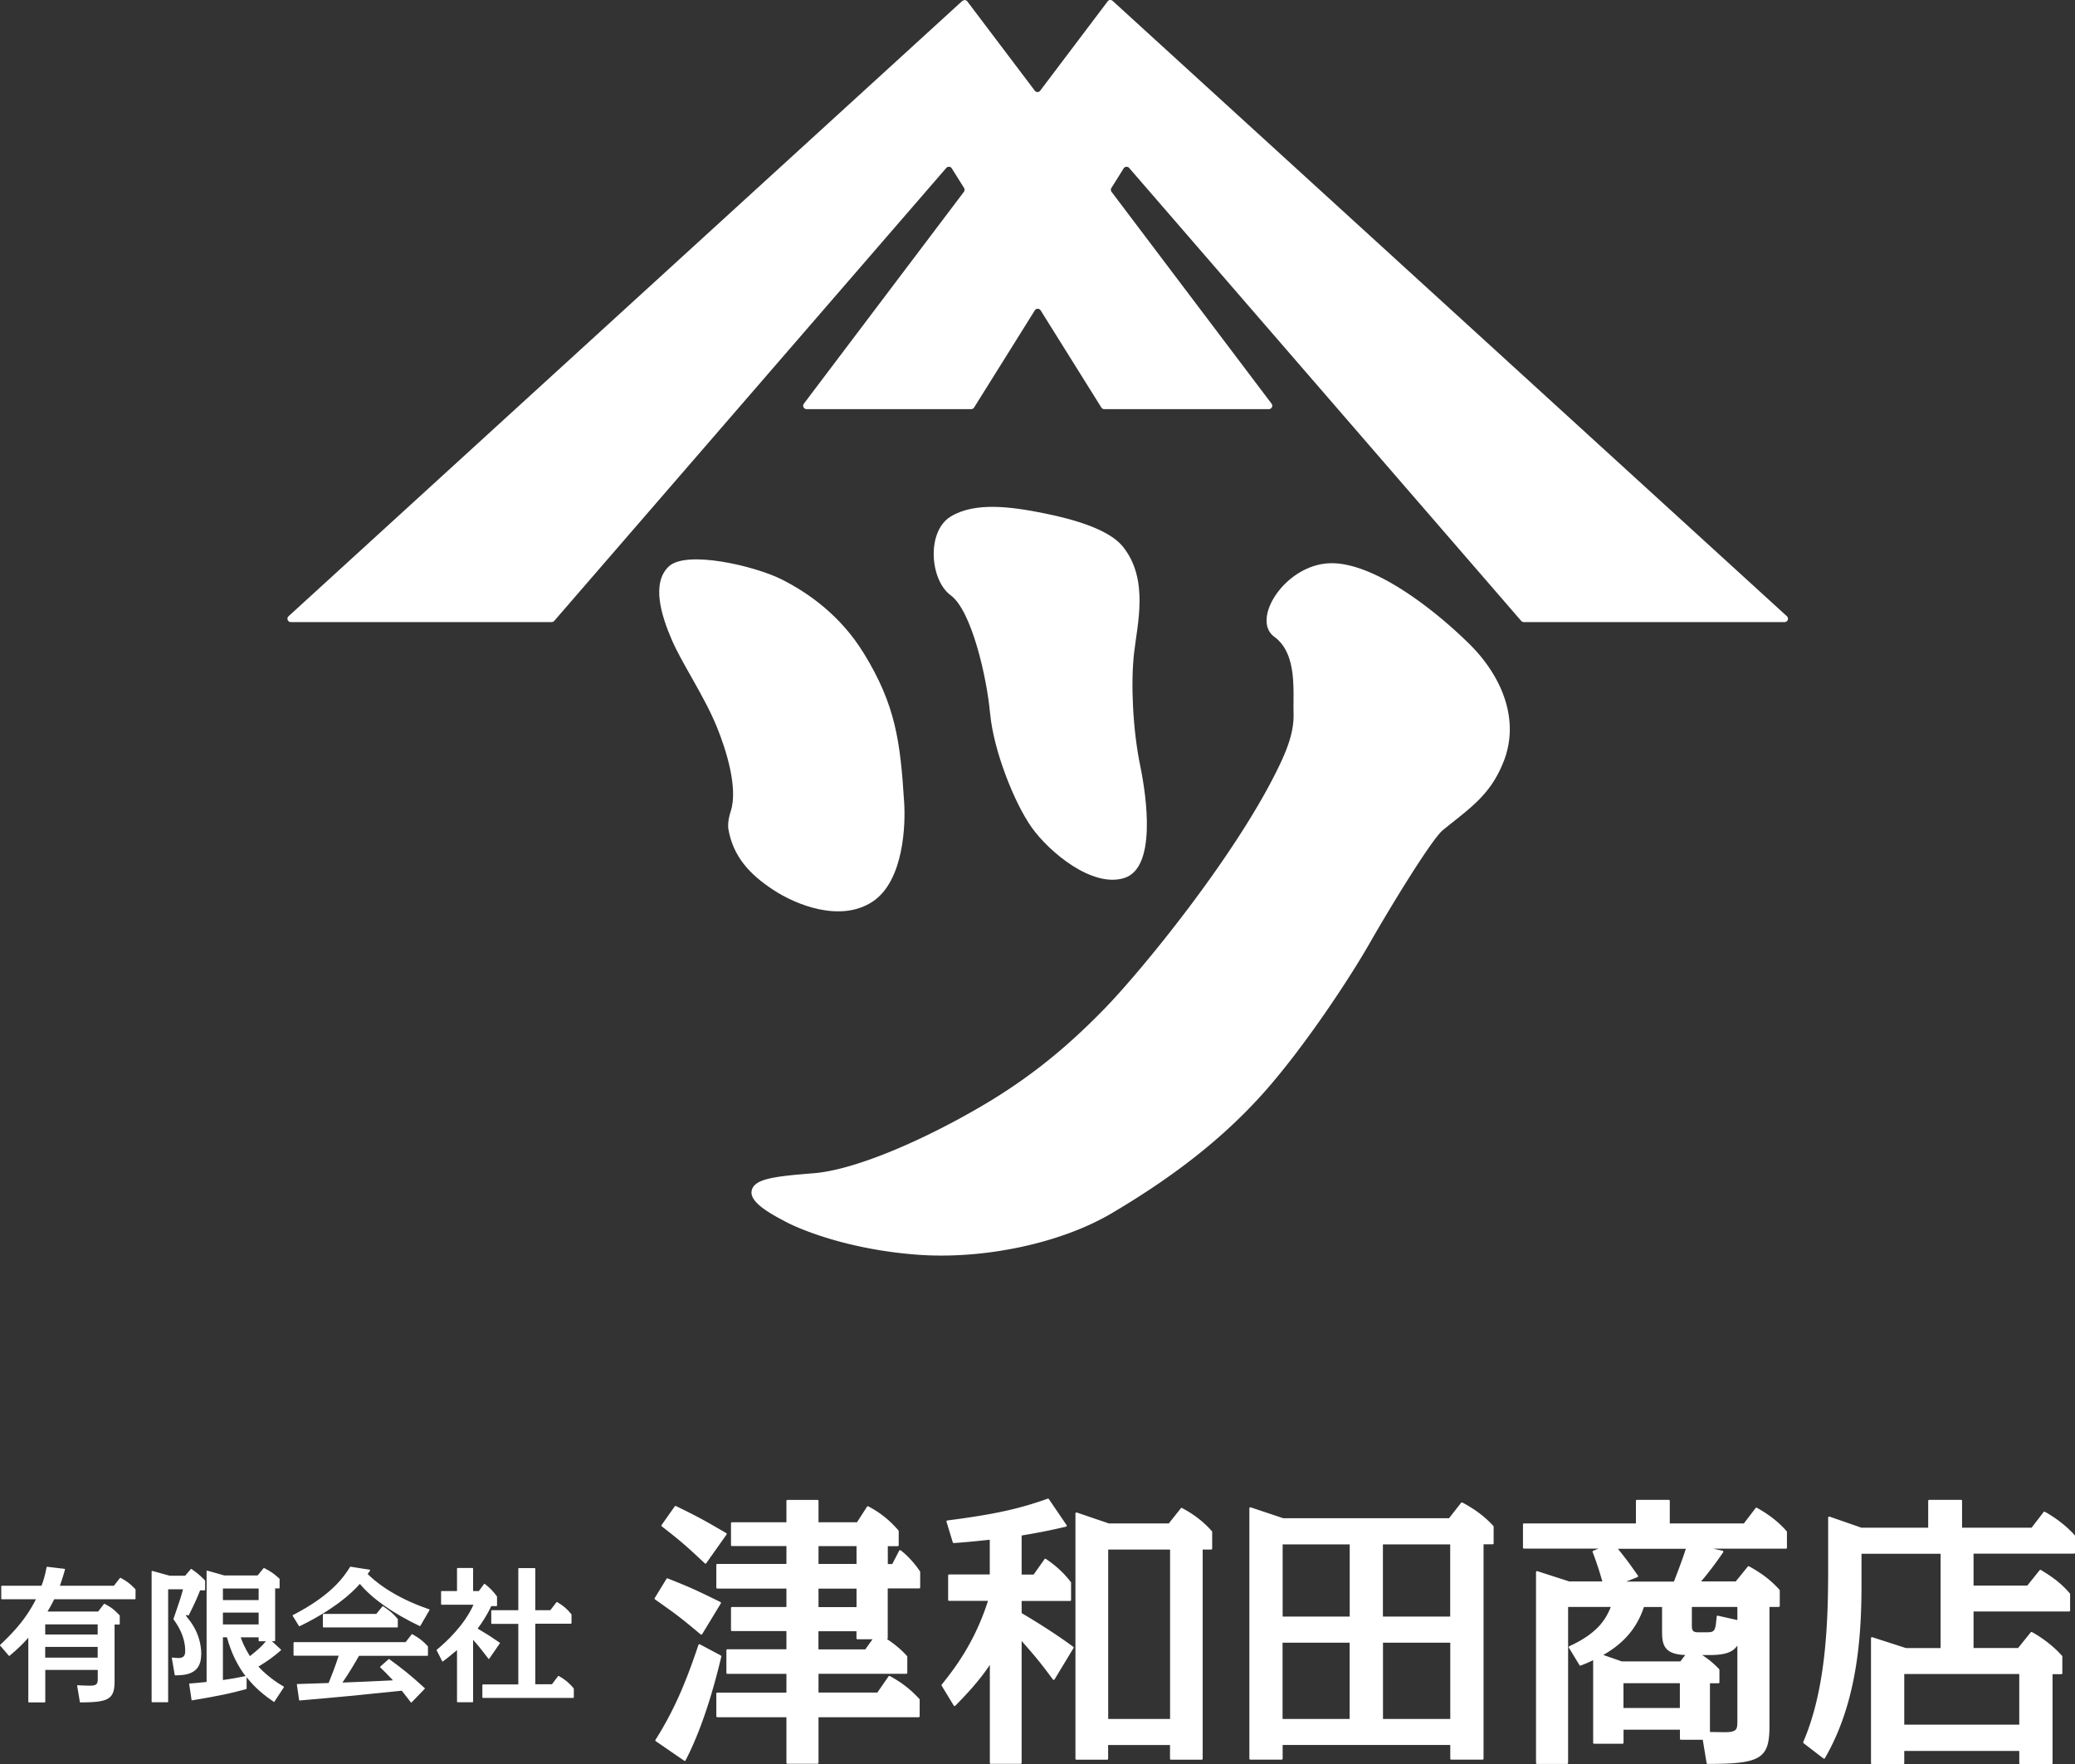 <svg id="_レイヤー_2" data-name="レイヤー 2" xmlns="http://www.w3.org/2000/svg" width="280" height="238"><rect width="100%" height="100%" fill="#333333" stroke="none"/><defs><style>.cls-1{fill:#fff}</style></defs><g id="f_logo"><path class="cls-1" d="M150.14.12a.472.472 0 0 0-.33-.12h-.02c-.13.01-.25.08-.32.18l-9.11 12.06c-.09.11-.22.18-.36.18s-.28-.07-.36-.18L130.53.19c-.08-.1-.19-.17-.39-.19l-.28.12-90.92 83.02a.453.453 0 0 0 .31.79h35.19c.13 0 .26-.06.35-.16l52.9-61.11c.09-.1.21-.16.35-.16h.04c.14.01.28.09.35.21l1.66 2.65c.1.16.09.37-.02.52l-21.6 28.59a.44.44 0 0 0-.04.48c.08.15.24.25.41.25h22.21c.16 0 .3-.08.39-.21l8.2-13.12c.08-.13.23-.21.39-.21s.3.08.39.21l8.2 13.12c.08.13.23.21.39.21h22.21c.17 0 .33-.1.41-.25.08-.16.06-.34-.04-.48l-21.6-28.59a.469.469 0 0 1-.02-.52l1.66-2.65c.08-.12.21-.2.35-.21h.04c.13 0 .26.06.35.16l52.9 61.11c.09.1.21.16.35.16h35.19a.453.453 0 0 0 .31-.79L150.14.12Z"/><path class="cls-1" d="M116.52 88.07c4.35 7.07 4.97 11.97 5.49 20.25.18 2.79 0 10.56-4.31 13.36-4.31 2.8-10.26.42-13.36-1.62s-5.42-4.42-6.07-8.29c-.06-.96.13-1.67.35-2.37.98-3.09-.61-8.22-1.93-11.42-1.72-4.17-4.63-8.4-6.03-11.63-1.4-3.23-2.8-7.65-.43-9.91 2.37-2.26 11.6-.09 15.22 1.72 3.73 1.87 8.01 4.96 11.06 9.91ZM133.61 96.26c.43 4.9 3.23 12.03 5.6 15.37s8.22 8.22 12.53 6.82c4.31-1.4 3-10.85 2.13-15.08-1.03-4.98-1.29-11.18-.85-15.17.44-4 2.06-10.03-1.5-14.45-1.78-2.21-6.17-3.6-10.59-4.49-4.42-.89-9.34-1.58-12.64.43-3.3 2.01-2.81 8.58 0 10.63 2.81 2.05 4.88 11.06 5.31 15.94Z"/><path class="cls-1" d="M174.55 96.21c.1 2.62-.97 5.14-2.12 7.5-5.89 12.04-18.61 27.51-23.48 32.48-4.86 4.98-9.88 9.18-16.5 13.05-8.19 4.8-17.23 8.62-22.62 9.05-5.39.43-8.08.75-8.4 2.37-.32 1.62 2.8 3.23 4.63 4.2 1.83.97 8.28 3.71 17.67 4.42 8.97.68 19.39-1.52 26.27-5.58 7.81-4.61 14.94-9.89 20.91-16.71 5.09-5.81 10.95-14.56 13.9-19.71 2.95-5.16 8.4-14.07 9.91-15.3 3.77-3.05 6.41-4.74 8.19-9.26 2.22-5.66-.3-11.56-4.63-15.83-4.84-4.78-13.25-11.31-19.14-10.88-5.89.43-10.34 7.61-7.18 9.91s2.49 7.43 2.6 10.3ZM95.1 210.93s.06.04.09.04h.01c.04 0 .07-.02.09-.05l2.75-3.88s.03-.07.02-.1c0-.04-.03-.07-.06-.09l-.22-.13c-2.68-1.56-3.59-2.08-6.57-3.52-.06-.03-.13 0-.16.04l-1.78 2.52c-.04.06-.03.14.03.18 2.58 2 3.3 2.64 5.81 4.99ZM121.53 209.18s-.07-.03-.11-.02c-.04 0-.07.03-.09.07l-.93 1.79h-.6v-2.41h1.34c.07 0 .13-.06.13-.13v-1.9s-.01-.06-.03-.09c-1.22-1.41-2.47-2.41-4.07-3.25-.06-.03-.14-.01-.17.04l-1.36 2.11h-5.19v-2.89c0-.07-.06-.13-.13-.13h-4.07c-.07 0-.13.06-.13.13v2.89h-7.35c-.07 0-.13.06-.13.13v2.95c0 .07.06.13.13.13h7.35v2.41h-9.33c-.07 0-.13.06-.13.13v3.06c0 .07.06.13.13.13h9.33v2.49h-7.35c-.07 0-.13.06-.13.13v2.99c0 .07.06.13.13.13h7.35v2.45h-7.97c-.07 0-.13.06-.13.13v3.06c0 .07.06.13.13.13h7.97v2.53h-9.33c-.07 0-.13.06-.13.13v3.06c0 .07.06.13.13.13h9.33v6.15c0 .07.06.13.13.13h4.07c.07 0 .13-.06.13-.13v-6.15h13.52c.07 0 .13-.06.13-.13v-2.25s-.01-.07-.04-.09c-1.27-1.35-2.38-2.21-3.99-3.09a.139.139 0 0 0-.17.04l-1.51 2.19h-7.94v-2.53h11.85c.07 0 .13-.06.13-.13v-2.17s-.01-.06-.03-.09c-.33-.36-1.16-1.28-2.72-2.3.06 0 .11-.06.11-.13v-6.7h4.25c.07 0 .13-.06.13-.13v-2.09s0-.05-.02-.07c-.66-1.02-1.69-2.15-2.63-2.87Zm-11.08 1.83v-2.41h5.13v2.41h-5.13Zm5.26 10.16h2.03l-.98 1.37h-6.32v-2.45h5.13v.95c0 .07.06.13.13.13Zm-5.26-4.34v-2.49h5.13v2.49h-5.13Z"/><path class="cls-1" d="M94.56 220.51s.05.03.08.03h.02c.04 0 .07-.03.09-.06l2.52-4.15s.02-.07.01-.11c-.01-.04-.04-.06-.07-.08l-.15-.07c-3.28-1.6-3.7-1.81-6.96-3.11-.06-.02-.13 0-.16.05l-1.59 2.6a.13.13 0 0 0 .04.18l.35.25c2.65 1.88 3.06 2.17 5.81 4.48ZM97.27 223.36l-2.83-1.51s-.08-.02-.11 0c-.04.01-.06.04-.08.08-1.35 3.99-2.91 8.26-5.8 12.81a.13.13 0 0 0 .04.18l3.84 2.64s.05.02.07.02h.03c.04 0 .07-.03.08-.07 1.26-2.41 3.12-6.79 4.82-13.99.01-.06-.01-.12-.07-.15ZM159.51 203.46c-.06-.03-.12-.01-.16.03l-1.63 2.05h-8.1l-4.32-1.47s-.08 0-.12.02c-.03.02-.06.06-.06.11v33.09c0 .07.06.13.13.13h4.15c.07 0 .13-.06.13-.13v-1.85h8.35v1.85c0 .07.06.13.13.13h4.15c.07 0 .13-.06.13-.13v-28.22h1.15c.07 0 .13-.06.13-.13v-2.25s-.01-.06-.03-.09c-1.06-1.22-2.45-2.31-4.03-3.13Zm-9.97 28.46v-22.85h8.35v22.85h-8.35ZM137.86 217.66V216h6.54c.07 0 .13-.06.13-.13v-2.33s0-.06-.03-.08c-.87-1.16-2.04-2.25-3.37-3.13-.06-.04-.14-.03-.18.03l-1.47 2.08h-1.62v-5.27c3-.5 4.41-.83 5.55-1.09l.44-.1s.08-.04.09-.08c.02-.04.01-.09-.01-.12l-2.4-3.53a.128.128 0 0 0-.15-.05c-3.9 1.4-7.32 2.14-13.55 2.94-.04 0-.07.03-.09.06s-.03.07-.02.11l.85 2.79c.02.06.07.1.13.09 1.79-.12 3.39-.29 4.86-.45v4.69h-5.49c-.07 0-.13.06-.13.13v3.3c0 .07.06.13.13.13h5.25c-1.83 5.74-4.66 9.31-6.19 11.23l-.06.07s-.04.1 0 .15l1.63 2.68s.06.06.1.06c.03 0 .08 0 .11-.04 1.9-1.94 3.3-3.49 4.66-5.51v13.22c0 .07.06.13.13.13h4.03c.07 0 .13-.06.13-.13V221.4c1.95 2.22 2.48 2.85 4.22 5.2.03.03.06.05.11.05.04 0 .08-.03.11-.06l2.56-4.23c.04-.06.02-.13-.03-.17-2-1.47-4.22-2.92-6.97-4.55ZM197.33 202.73a.15.15 0 0 0-.17.03l-1.63 2.08h-22.37l-4.4-1.47s-.08 0-.12.02c-.03.02-.05.06-.05.11v33.78c0 .07.06.13.13.13h4.23c.07 0 .13-.06.13-.13v-1.85h22.62v1.85c0 .07.06.13.13.13h4.23c.07 0 .13-.06.13-.13v-28.92h1.23c.07 0 .13-.06.13-.13v-2.25s-.01-.06-.03-.09c-1.14-1.25-2.44-2.23-4.19-3.17Zm-15.21 18.9v10.29h-9.05v-10.29h9.05Zm-9.04-3.52v-9.74h9.05v9.74h-9.05Zm22.62 3.52v10.29h-9.08v-10.29h9.08Zm-9.09-3.52v-9.74h9.08v9.74h-9.08ZM237.11 203.45l-.03-.02c-.06-.03-.13-.02-.17.03l-1.59 2.08h-10v-3.05c0-.07-.06-.13-.13-.13h-4.31c-.07 0-.13.06-.13.13v3.05h-15.11c-.07 0-.13.06-.13.13v3.14c0 .07.06.13.13.13h10.06l-.72.29c-.07.03-.1.1-.07.17.58 1.55.88 2.47 1.31 3.97h-4.46l-4.32-1.39s-.08 0-.12.02c-.03.02-.05.06-.05.11v25.75c0 .07.06.13.13.13h4.07c.07 0 .13-.06.13-.13v-21.05h5.76c-.58 1.41-1.54 3.45-5.6 5.3-.03.02-.06.04-.07.08-.01.04 0 .07.01.11l1.44 2.37c.03.06.1.08.16.05.64-.25 1.08-.43 1.68-.73v11.15c0 .07.06.13.13.13h3.84c.07 0 .13-.06.13-.13v-1.77h7.61v1.23c0 .07.06.13.13.13h2.95l.52 3.15c.01.06.07.11.13.11 7.18 0 8.35-.71 8.35-5.1v-16.08h1.26c.07 0 .13-.06.13-.13v-2.09s-.01-.06-.03-.09c-1.17-1.29-2.32-2.18-4.11-3.17-.05-.03-.12-.02-.17.03l-1.63 2.01h-4.68c.5-.57 1.66-1.99 2.99-3.94.02-.04.03-.08.01-.12s-.05-.07-.09-.08l-1.27-.28H241c.07 0 .13-.06.13-.13v-2.13s-.01-.06-.03-.09c-1.54-1.77-3.32-2.77-4-3.15Zm-18.26 20.71-2.5-.87c1.98-1.15 4.31-2.93 5.48-6.47h2.45v3.05c0 1.72 0 3.34 3.13 3.42l-.66.87h-7.9Zm.62-10.78 1.5-.6s.07-.05.08-.08c.01-.04 0-.08-.02-.11-1.33-1.89-1.64-2.3-2.71-3.63h9.17l-.04.12c-.4 1.19-.6 1.79-1.57 4.31h-6.4Zm7.21 13.72v3.34h-7.61v-3.34h7.61Zm5.31-1.89c-.71-.75-1.4-1.32-2.29-1.91h.99c2.26 0 3.17-.45 3.75-1.28v9.96c0 1.11 0 1.48-.79 1.66-.37.08-.68.08-2.91.04v-6.57h1.15c.07 0 .13-.06.13-.13v-1.67s-.01-.07-.04-.09Zm2.45-6.63-2.63-.59s-.08 0-.11.02a.12.12 0 0 0-.05.09c-.19 1.97-.21 2.13-1.42 2.13h-1.09c-.8 0-.84-.36-.84-.95v-2.47h6.14v1.76ZM279.97 207.14c-1.07-1.19-2.42-2.26-4.03-3.17-.06-.03-.13-.02-.17.03l-1.63 2.12h-9.38v-3.63c0-.07-.06-.13-.13-.13h-4.31c-.07 0-.13.06-.13.13v3.63h-9l-4.32-1.5s-.08 0-.12.02c-.03.02-.06.06-.06.11v7.21c0 7.55-.4 16.2-3.36 23.07-.02.06 0 .12.04.16l2.68 2.06s.07.03.11.03c.04 0 .07-.03.09-.06 4.38-7.55 4.94-16.48 4.94-23.42v-4.17h10.67v12.73h-4.66l-4.56-1.47s-.08 0-.12.02c-.03.03-.05.06-.05.11v16.87c0 .07.06.13.13.13h4.23c.07 0 .13-.06.13-.13v-1.65h15.52v1.65c0 .07.06.13.13.13h4.23c.07 0 .13-.06.13-.13v-12.01h1.19c.07 0 .13-.06.13-.13v-2.25s-.01-.06-.03-.09c-1.67-1.88-3.68-3-4.07-3.21-.05-.03-.12-.01-.16.03l-1.71 2.12h-6.01v-4.93h12.9c.07 0 .13-.06.13-.13v-2.21s-.01-.06-.03-.09c-1.19-1.39-2.33-2.21-3.91-3.17-.06-.03-.13-.02-.17.03l-1.67 2.08h-7.25v-4.31h13.56c.07 0 .13-.06.13-.13v-2.25s-.01-.06-.03-.09Zm-23.01 25.55v-6.83h15.52v6.83h-15.52ZM16.28 212.87s-.06 0-.08.02l-.83 1.06H8.08c.36-1.02.53-1.62.68-2.15v-.05s.02-.04 0-.05a.055.055 0 0 0-.05-.03l-2.35-.28s-.07.02-.07.05c-.17.84-.34 1.6-.69 2.51H.24s-.07.03-.07.07v1.68s.03.07.07.07h4.61c-1.39 2.78-3.22 4.63-4.83 6.16-.03.02-.03.06 0 .09l1.18 1.38s.07.03.09 0c.54-.46 1.53-1.29 2.53-2.44v8.66s.03.07.07.07h2.15s.07-.03.07-.07v-4.31h7.08v1.12c0 .67-.04 1-1.04 1-.56 0-1.37-.04-1.67-.06-.02 0-.04 0-.05.02-.01.02-.02.04-.02.06l.37 2.19s.03.05.06.05c3.69-.02 4.62-.35 4.62-2.83v-7.68h.63s.07-.03.07-.07v-1.12s0-.03-.02-.05c-.75-.76-1.03-1.03-2.03-1.55-.03-.01-.06 0-.08.02l-.79 1.02H6.41c.27-.44.56-.96.91-1.66h10.9s.07-.03.07-.07v-1.24s0-.03-.02-.04c-.67-.71-1.16-1.09-1.99-1.53ZM6.1 220.53v-1.37h7.08v1.37H6.1Zm0 3.12v-1.45h7.08v1.45H6.1ZM27.16 223.28c0-2.71-1.35-4.38-1.86-5.01s.14-.28.14-.28c.42-.84 1.06-2.1 1.56-3.42h.61s.07-.03.07-.07v-1.22s0-.03-.02-.05c-.8-.8-.99-.94-1.82-1.54-.03-.02-.07-.02-.09.01l-.77.9h-2.07l-2.36-.65s-.04 0-.06.01c-.02.01-.03.03-.03.05v17.59s.03.07.07.07h2.09s.07-.03.07-.07v-15.17h2c-.24.94-.37 1.33-1.28 3.99v.06c1.05 1.42 1.58 2.85 1.58 4.26 0 .5-.11.96-.9.96-.14 0-.27-.01-.51-.03l-.32-.03s-.04 0-.05.02c-.01.01-.02.04-.02.06l.39 2.27s.03.05.06.05c1.22-.02 3.5-.05 3.5-2.77Z"/><path class="cls-1" d="M34.85 224.87c1.38-.83 2.09-1.38 3.06-2.21.01-.01.02-.03.02-.05 0-.02 0-.04-.02-.05l-1.22-1.13h.37s.07-.03.07-.07v-7.05h.53s.07-.03.07-.07v-1.2s0-.04-.02-.05c-.82-.72-1.08-.92-2.06-1.43-.03-.02-.06 0-.08.02l-.81.98h-4.49l-2.3-.65s-.04 0-.06.01c-.02.01-.03.03-.03.05v14.96c-1.28.13-1.49.15-2.29.21-.02 0-.03.01-.05.02s-.02.03-.01.05l.32 2.15s.01.03.03.04c.01.01.03.02.05.01 4-.65 5.74-1.09 7.3-1.52.03 0 .05-.03.05-.06v-1.54c1.14 1.46 2.43 2.49 3.66 3.32.01 0 .02.01.04.01h.01c.02 0 .03-.01.04-.03l1.28-1.95s.01-.03 0-.05c0-.02-.02-.03-.03-.04-1.95-1.13-3.14-2.39-3.42-2.71Zm.05-7.3v1.6h-4.82v-1.6h4.82Zm-4.82-1.69v-1.56h4.82v1.56h-4.82Zm4.82 5.02v.47s.03.07.07.07h.91c-.62.75-.93 1.01-2.08 1.95l-.07.06c-.78-1.23-1.1-2.11-1.25-2.54h2.43Zm-4.62 5.74-.2.03v-5.77h.54c.61 2.22 1.5 3.91 2.51 5.24-1.23.26-1.84.35-2.85.5ZM55.64 220.48s-.06 0-.08.02l-.83 1.06H39.68s-.07.03-.07.07v1.69s.03.07.07.07h6.02c-.44 1.39-.97 2.72-1.26 3.44l-.09.24c-.78.02-1.27.04-1.72.06l-2.51.08c-.02 0-.04 0-.05.02s-.02.03-.01.05l.3 2.09s.03.06.06.06c5.71-.49 7.72-.69 13.8-1.32.24.32.41.53.62.8.16.2.34.44.6.77.01.02.03.02.05.03.02 0 .03 0 .05-.02l1.77-1.83s.02-.03.02-.05c0-.02 0-.03-.02-.05-2.03-1.87-3.14-2.7-4.78-3.91-.03-.02-.06-.02-.08 0l-1.14 1.01s-.02.03-.02.05c0 .02 0 .04.02.05.57.54 1.13 1.12 1.72 1.75-1.23.07-5.71.27-6.82.3.88-1.26 1.77-2.78 2.24-3.61h9.23s.07-.03.07-.07v-1.18s0-.03-.02-.04c-.65-.71-1.12-1.07-2.07-1.61ZM49.61 212.37c.04-.06.08-.11.14-.2.04-.07.1-.15.19-.28.01-.02.02-.04 0-.06 0-.02-.03-.04-.05-.04l-2.58-.41s-.05 0-.07.03c-1.05 1.71-2.88 4-7.72 6.5-.02 0-.03.02-.03.04v.05l.85 1.38s.03.03.06.03h.03c4.48-2.18 6.89-4.3 8.13-5.71 1.66 1.99 4.45 3.96 8.08 5.69.03.02.07 0 .08-.03l1.24-2.13s.01-.04 0-.06-.02-.03-.04-.04c-5.08-1.73-7.6-4.04-8.31-4.77Z"/><path class="cls-1" d="M53.68 219.49v-1.02s0-.03-.01-.04c-.56-.67-1.09-1.13-1.97-1.71-.03-.02-.07-.01-.09.01l-.83 1.02h-7.14s-.07.03-.07.07v1.68s.03.07.07.07h9.98s.07-.03.07-.07ZM77.43 227.81c-.63-.75-1.18-1.21-2.03-1.69-.03-.02-.06 0-.09.02l-.83 1.1h-2.25v-8.17h4.82s.07-.03.07-.07v-1.16s0-.03-.01-.04c-.6-.74-1.07-1.14-1.93-1.65-.03-.02-.07 0-.09.02l-.83 1.08h-2.03v-5.61s-.03-.07-.07-.07h-2.15s-.07.03-.07.07v5.61h-3.58s-.07.03-.07.07v1.7s.03.07.07.07h3.58v8.17h-4.78s-.07.03-.07.07v1.68s.03.07.07.07h12.2s.07-.03.07-.07v-1.12s0-.03-.01-.04Z"/><path class="cls-1" d="M65.96 223.84s.04-.01.05-.03l1.44-2.09s.01-.03.01-.05c0-.02-.01-.03-.03-.04-1.27-.87-1.55-1.04-2.58-1.66l-.4-.24c.51-.68 1.18-1.64 1.84-3.03H67s.07-.03.07-.07v-1.2s0-.03-.01-.04c-.5-.69-1.04-1.24-1.65-1.69-.03-.02-.07-.02-.09.01l-.71.96h-.77v-3.05s-.03-.07-.07-.07h-2.03s-.07.03-.07.07v3.05h-2.08s-.07.03-.07.07v1.7s.03.07.07.07h4.3c-1.23 2.75-3.62 4.98-4.95 6.07-.02.02-.03.05-.02.08l.75 1.48s.02.03.04.03.04 0 .05-.01c.42-.31.94-.7 1.91-1.53v6.97s.03.07.07.07h2.03s.07-.03.07-.07v-8.35c.7.77 1.22 1.43 2.07 2.55.01.02.03.03.05.03Z"/></g></svg>